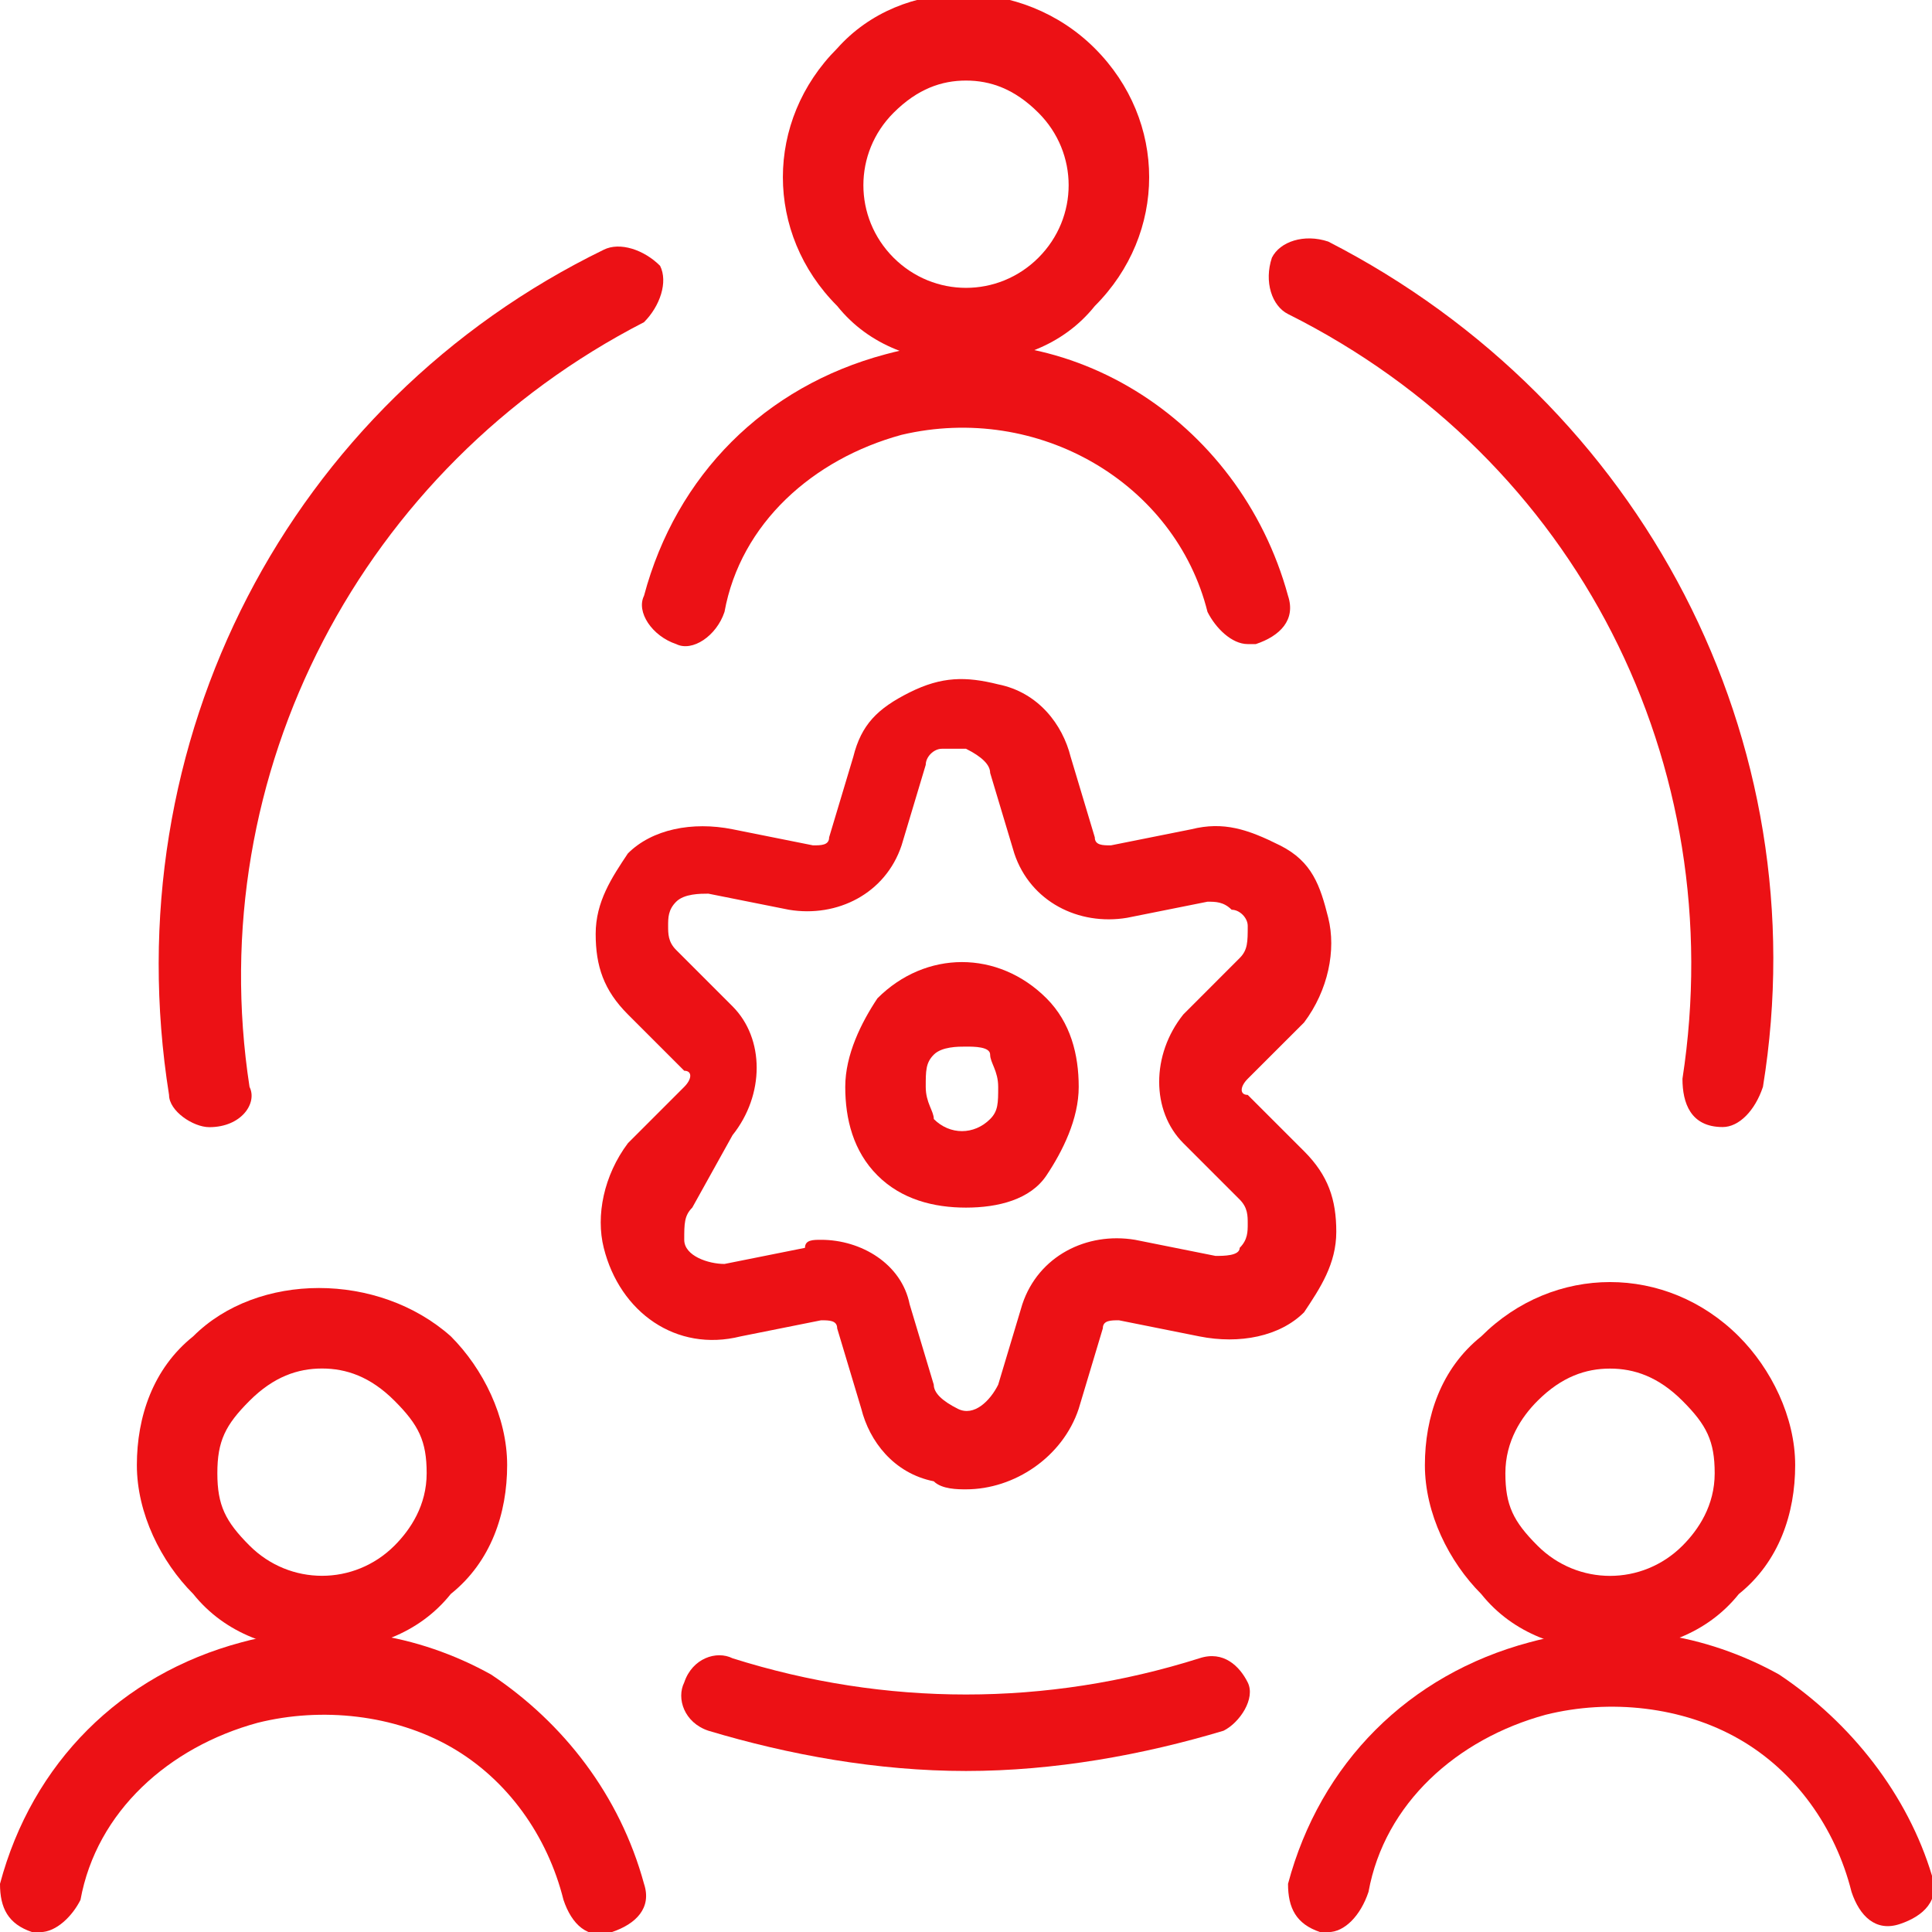 <svg width="50" height="50" viewBox="0 0 50 50" fill="none" xmlns="http://www.w3.org/2000/svg">
<rect x="0" y="0" width="50" height="50" fill="#333333" stroke="none"/>
<g clip-path="url(#clip0)">
<rect width="50" height="50" fill="white"/>
<rect width="50" height="50" fill="white"/>
<path d="M25 31.253C24.167 31.253 23.333 31.044 22.708 30.419C22.083 29.794 21.875 28.961 21.875 28.128C21.875 27.294 22.292 26.461 22.708 25.836C23.958 24.586 25.833 24.586 27.083 25.836C27.708 26.461 27.917 27.294 27.917 28.128C27.917 28.961 27.5 29.794 27.083 30.419C26.667 31.044 25.833 31.253 25 31.253ZM25 27.086C24.792 27.086 24.375 27.086 24.167 27.294C23.958 27.503 23.958 27.711 23.958 28.128C23.958 28.544 24.167 28.753 24.167 28.961C24.583 29.378 25.208 29.378 25.625 28.961C25.833 28.753 25.833 28.544 25.833 28.128C25.833 27.711 25.625 27.503 25.625 27.294C25.625 27.086 25.208 27.086 25 27.086Z" fill="#EC1115"/>
<path d="M25 38.544C24.791 38.544 24.375 38.544 24.166 38.336C23.125 38.128 22.5 37.294 22.291 36.461L21.666 34.378C21.666 34.169 21.458 34.169 21.25 34.169L19.166 34.586C17.5 35.003 16.041 33.961 15.625 32.294C15.416 31.461 15.625 30.419 16.25 29.586L17.708 28.128C17.916 27.919 17.916 27.711 17.708 27.711L16.25 26.253C15.625 25.628 15.416 25.003 15.416 24.169C15.416 23.336 15.833 22.711 16.25 22.086C16.875 21.461 17.916 21.253 18.958 21.461L21.041 21.878C21.25 21.878 21.458 21.878 21.458 21.669L22.083 19.586C22.291 18.753 22.708 18.336 23.541 17.919C24.375 17.503 25 17.503 25.833 17.711C26.875 17.919 27.5 18.753 27.708 19.586L28.333 21.669C28.333 21.878 28.541 21.878 28.75 21.878L30.833 21.461C31.666 21.253 32.291 21.461 33.125 21.878C33.958 22.294 34.166 22.919 34.375 23.753C34.583 24.586 34.375 25.628 33.75 26.461L32.291 27.919C32.083 28.128 32.083 28.336 32.291 28.336L33.75 29.794C34.375 30.419 34.583 31.044 34.583 31.878C34.583 32.711 34.166 33.336 33.75 33.961C33.125 34.586 32.083 34.794 31.041 34.586L28.958 34.169C28.75 34.169 28.541 34.169 28.541 34.378L27.916 36.461C27.5 37.711 26.25 38.544 25 38.544ZM21.25 32.086C22.291 32.086 23.333 32.711 23.541 33.753L24.166 35.836C24.166 36.044 24.375 36.253 24.791 36.461C25.208 36.669 25.625 36.253 25.833 35.836L26.458 33.753C26.875 32.503 28.125 31.878 29.375 32.086L31.458 32.503C31.666 32.503 32.083 32.503 32.083 32.294C32.291 32.086 32.291 31.878 32.291 31.669C32.291 31.461 32.291 31.253 32.083 31.044L30.625 29.586C29.791 28.753 29.791 27.294 30.625 26.253L32.083 24.794C32.291 24.586 32.291 24.378 32.291 23.961C32.291 23.753 32.083 23.544 31.875 23.544C31.666 23.336 31.458 23.336 31.25 23.336L29.166 23.753C27.916 23.961 26.666 23.336 26.25 22.086L25.625 20.003C25.625 19.794 25.416 19.586 25 19.378C24.791 19.378 24.583 19.378 24.375 19.378C24.166 19.378 23.958 19.586 23.958 19.794L23.333 21.878C22.916 23.128 21.666 23.753 20.416 23.544L18.333 23.128C18.125 23.128 17.708 23.128 17.5 23.336C17.291 23.544 17.291 23.753 17.291 23.961C17.291 24.169 17.291 24.378 17.5 24.586L18.958 26.044C19.791 26.878 19.791 28.336 18.958 29.378L17.916 31.253C17.708 31.461 17.708 31.669 17.708 32.086C17.708 32.503 18.333 32.711 18.75 32.711L20.833 32.294C20.833 32.086 21.041 32.086 21.25 32.086Z" fill="#EC1115"/>
<path d="M25 9.377C23.75 9.377 22.5 8.96 21.667 7.919C19.792 6.044 19.792 3.127 21.667 1.252C23.334 -0.623 26.459 -0.623 28.334 1.252C30.209 3.127 30.209 6.044 28.334 7.919C27.5 8.96 26.25 9.377 25 9.377ZM25 2.085C24.375 2.085 23.75 2.294 23.125 2.919C22.084 3.96 22.084 5.627 23.125 6.669C24.167 7.71 25.834 7.71 26.875 6.669C27.917 5.627 27.917 3.96 26.875 2.919C26.25 2.294 25.625 2.085 25 2.085Z" fill="#EC1115"/>
<path d="M32.292 16.669C31.875 16.669 31.459 16.253 31.25 15.836C30.417 12.503 26.875 10.419 23.334 11.253C21.042 11.878 19.167 13.544 18.75 15.836C18.542 16.461 17.917 16.878 17.5 16.669C16.875 16.461 16.459 15.836 16.667 15.419C17.5 12.294 19.792 10.003 22.917 9.169C27.5 7.919 32.084 10.836 33.334 15.419C33.542 16.044 33.125 16.461 32.5 16.669H32.292Z" fill="#EC1115"/>
<path d="M41.667 42.711C40.417 42.711 39.167 42.294 38.334 41.253C37.501 40.419 36.876 39.169 36.876 37.919C36.876 36.669 37.292 35.419 38.334 34.586C40.209 32.711 43.126 32.711 45.001 34.586C45.834 35.419 46.459 36.669 46.459 37.919C46.459 39.169 46.042 40.419 45.001 41.253C44.167 42.294 42.917 42.711 41.667 42.711ZM41.667 35.419C41.042 35.419 40.417 35.628 39.792 36.253C39.376 36.669 38.959 37.294 38.959 38.128C38.959 38.961 39.167 39.378 39.792 40.003C40.834 41.044 42.501 41.044 43.542 40.003C43.959 39.586 44.376 38.961 44.376 38.128C44.376 37.294 44.167 36.878 43.542 36.253C42.917 35.628 42.292 35.419 41.667 35.419Z" fill="#EC1115"/>
<path d="M34.375 50.003H34.167C33.542 49.794 33.334 49.378 33.334 48.753C34.167 45.628 36.459 43.336 39.584 42.503C41.875 41.878 44.167 42.294 46.042 43.336C47.917 44.586 49.375 46.461 50 48.544C50.209 49.169 49.792 49.586 49.167 49.794C48.542 50.003 48.125 49.586 47.917 48.961C47.5 47.294 46.459 45.836 45 45.003C43.542 44.169 41.667 43.961 40 44.378C37.709 45.003 35.834 46.669 35.417 48.961C35.209 49.586 34.792 50.003 34.375 50.003Z" fill="#EC1115"/>
<path d="M8.334 42.709C7.084 42.709 5.834 42.292 5 41.251C4.167 40.417 3.542 39.167 3.542 37.917C3.542 36.667 3.959 35.417 5 34.584C6.667 32.917 9.792 32.917 11.667 34.584C12.5 35.417 13.125 36.667 13.125 37.917C13.125 39.167 12.709 40.417 11.667 41.251C10.834 42.292 9.584 42.709 8.334 42.709ZM8.334 35.417C7.709 35.417 7.084 35.626 6.459 36.251C5.834 36.876 5.625 37.292 5.625 38.126C5.625 38.959 5.834 39.376 6.459 40.001C7.5 41.042 9.167 41.042 10.209 40.001C10.625 39.584 11.042 38.959 11.042 38.126C11.042 37.292 10.834 36.876 10.209 36.251C9.584 35.626 8.959 35.417 8.334 35.417Z" fill="#EC1115"/>
<path d="M1.042 50.003H0.833C0.208 49.794 0 49.378 0 48.753C0.833 45.628 3.125 43.336 6.25 42.503C8.542 41.878 10.833 42.294 12.708 43.336C14.583 44.586 16.042 46.461 16.667 48.753C16.875 49.378 16.458 49.794 15.833 50.003C15.208 50.211 14.792 49.794 14.583 49.169C14.167 47.503 13.125 46.044 11.667 45.211C10.208 44.378 8.333 44.169 6.667 44.586C4.375 45.211 2.5 46.878 2.083 49.169C1.875 49.586 1.458 50.003 1.042 50.003Z" fill="#EC1115"/>
<path d="M25 45.833C22.708 45.833 20.416 45.416 18.333 44.791C17.708 44.583 17.5 43.958 17.708 43.541C17.916 42.916 18.541 42.708 18.958 42.916C22.916 44.166 27.083 44.166 31.041 42.916C31.666 42.708 32.083 43.124 32.291 43.541C32.5 43.958 32.083 44.583 31.666 44.791C29.583 45.416 27.291 45.833 25 45.833Z" fill="#EC1115"/>
<path d="M44.583 29.168C44.583 29.168 44.375 29.168 44.583 29.168C43.75 29.168 43.542 28.543 43.542 27.918C44.792 19.793 40.833 11.877 33.333 8.127C32.917 7.918 32.708 7.293 32.917 6.668C33.125 6.252 33.75 6.043 34.375 6.252C42.5 10.418 47.083 19.168 45.625 28.127C45.417 28.752 45 29.168 44.583 29.168Z" fill="#EC1115"/>
<path d="M5.417 29.171C5 29.171 4.375 28.754 4.375 28.338C2.917 19.171 7.5 10.421 15.625 6.463C16.042 6.254 16.667 6.463 17.083 6.879C17.292 7.296 17.083 7.921 16.667 8.338C9.375 12.088 5.208 20.004 6.458 28.129C6.667 28.546 6.25 29.171 5.417 29.171C5.625 29.171 5.417 29.171 5.417 29.171Z" fill="#EC1115"/>
</g>
<defs>
<clipPath id="clip0">
<rect width="50" height="50" fill="white"/>
</clipPath>
</defs>
</svg>
